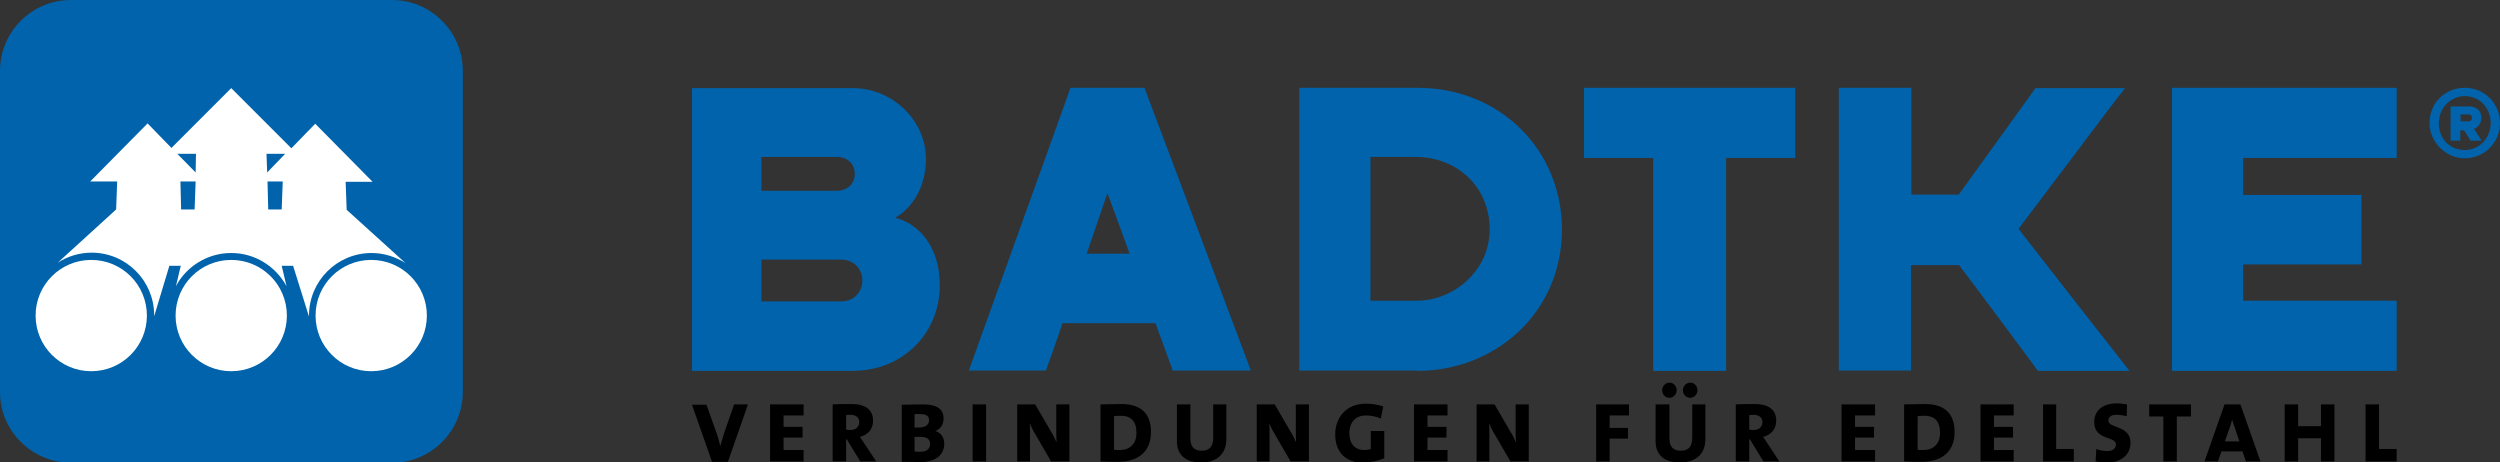 <?xml version="1.0" encoding="utf-8"?>
<!-- Generator: Adobe Illustrator 26.5.0, SVG Export Plug-In . SVG Version: 6.00 Build 0)  -->
<svg version="1.1" id="Ebene_1" xmlns="http://www.w3.org/2000/svg" xmlns:xlink="http://www.w3.org/1999/xlink" x="0px" y="0px"
	 viewBox="0 0 723.3 133.8" style="enable-background:new 0 0 723.3 133.8;" xml:space="preserve">
<rect x="0" y="0" width="723.3" height="133.8" fill="#333333" stroke="none"/>
<style type="text/css">
	.st0{fill:#0063AC;}
	.st1{fill-rule:evenodd;clip-rule:evenodd;fill:#0063AC;}
	.st2{fill-rule:evenodd;clip-rule:evenodd;}
	.st3{fill:#FFFFFF;}
</style>
<g>
	<polygon class="st0" points="499.4,107.3 499.4,45.7 519.4,45.7 519.4,25.4 458.3,25.4 458.3,45.7 478.3,45.7 478.3,107.3 	"/>
	<path class="st0" d="M552.9,107.3V76.7h13.9c2.1,2.7,21.1,28.2,22.8,30.6h26.5c-2.1-2.6-30.3-38.7-32.1-41.1
		c1.8-2.3,28.2-37.5,30.8-40.7h-25.9c-1.8,2.5-20.5,28.5-22.2,30.8h-13.7V25.4h-21v81.8H552.9z"/>
	<polygon class="st0" points="693.4,107.3 693.4,87 649,87 649,76.5 683.2,76.5 683.2,56.4 649,56.4 649,45.7 693.4,45.7 
		693.4,25.4 628.4,25.4 628.4,107.3 	"/>
	<path class="st1" d="M267.9,46.1c0-11.5-9.9-20.6-21.1-20.6h-46.6v81.8h46.5c14.6,0,25.2-11,25.2-24.7c0-11.3-6.1-17.9-12.9-19.6
		C264,60.2,267.9,53.9,267.9,46.1 M220.3,75.1h23.1c3.4,0,6.1,2.5,6.1,6.1c0,3.1-2.3,6-6.1,6h-23.1V75.1z M220.3,45.4H242
		c3.3,0,5.3,2.1,5.3,4.9c0,2.8-2,4.9-5.3,4.9h-21.7V45.4z"/>
	<path class="st1" d="M307.4,93.5h26.9c0.5,1.3,4.4,12,5,13.7h22.6c-0.7-2-30.3-80.5-30.8-81.8h-21.4c-0.5,1.6-28.8,80.1-29.4,81.8
		h22.3C303,106.2,307.1,94.6,307.4,93.5 M326.8,73.4h-12.4c0.4-1.1,5.5-16.1,6-17.5C320.9,57.2,326.5,72.4,326.8,73.4"/>
	<path class="st1" d="M410.2,107.3c22.1,0,41.7-16.6,41.7-40.9c0-22.8-17.7-41-41.8-41h-34.2v81.8H410.2z M409.5,45.4
		c12.1,0,21.5,8.7,21.5,21c0,11.7-10.2,20.6-21.1,20.6h-13.4V45.4H409.5z"/>
	<g>
		<path class="st1" d="M713.1,45.8c5.6,0,10.2-4.5,10.2-10.2s-4.5-10.2-10.2-10.2c-5.7,0-10.2,4.4-10.2,10.2
			C702.9,41.1,707.6,45.8,713.1,45.8 M713.1,27.8c4.2,0,7.5,3.3,7.5,7.8c0,4.4-3.3,7.8-7.5,7.8c-4.3,0-7.5-3.2-7.5-7.8
			C705.6,31.3,709,27.8,713.1,27.8 M711.9,37.7h1l1.9,3h3.2l-2.2-3.4c1.3-0.6,2.1-1.7,2.1-3.2c0-2.3-1.6-3.3-3.5-3.3H709v9.9h2.8
			V37.7z M711.9,33.1h2.2c0.7,0,1.1,0.4,1.1,1c0,0.5-0.4,1-1,1h-2.3V33.1z"/>
	</g>
	<path d="M216.4,117h-4l-2.7,7.7c-0.4,1.3-0.9,2.9-1.3,4.4h0c-0.4-1.6-0.8-3.1-1.3-4.4l-2.7-7.6h-4.2l5.8,16.5h4.6L216.4,117z"/>
	<polygon points="232.5,133.5 232.5,130.2 226.7,130.2 226.7,126.6 232.2,126.6 232.2,123.5 226.7,123.5 226.7,120.2 232.5,120.2 
		232.5,117 222.8,117 222.8,133.5 	"/>
	<path class="st2" d="M253.5,133.5l-3.5-5.3c-0.5-0.7-0.9-1.4-1.2-1.8c2.3-0.6,3.8-2.2,3.8-4.7c0-3.2-2.3-4.8-6.1-4.8
		c-2,0-4.4,0-5.6,0.1v16.5h3.9v-6.4h0.2l3.9,6.4H253.5z M248.6,122.1c0,1.4-1,2.3-2.5,2.3c-0.4,0-0.9,0-1.3-0.1v-4.2
		c0.4,0,0.8-0.1,1.2-0.1C247.6,120,248.6,120.8,248.6,122.1"/>
	<path class="st2" d="M273.2,128.4c0-1.8-0.9-3.2-2.6-3.7v0c1.6-0.6,2.4-2,2.4-3.6c0-2.6-1.7-4.1-5.9-4.1c-2.1,0-4.6,0.1-6.2,0.1
		v16.5c2.4,0,4.5,0.1,5.6,0.1C271.6,133.6,273.2,130.8,273.2,128.4 M268.8,121.6c0,1.4-1.2,2.1-3.1,2.1c-0.2,0-0.7,0-1.1,0v-3.9
		c0.5,0,1.1,0,1.6,0C268.2,119.8,268.8,120.5,268.8,121.6 M269.1,128.4c0,1.4-0.9,2.3-2.8,2.3c-0.6,0-1.2,0-1.7-0.1v-4.2
		c0.4,0,1,0,1.3,0C267.9,126.3,269.1,126.9,269.1,128.4"/>
	<rect x="281.4" y="117" width="3.9" height="16.5"/>
	<path class="st2" d="M309.4,133.5V117h-3.8l0,6.9c0,1.7,0,3.1,0.1,4.1h0c-0.5-1.1-1-2.2-1.6-3.1l-4.6-7.9h-5.2v16.5h3.7v-8.2
		c0-1.3,0-2.1-0.1-2.9h0c0.4,0.9,0.9,2.1,1.5,3l4.7,8.1H309.4z"/>
	<path class="st2" d="M333,125c0-5.8-3.4-8.1-8.5-8.1c-1.9,0-4.7,0.1-6.1,0.1v16.5c1.4,0.1,3.1,0.1,5.2,0.1
		C328.9,133.6,333,131,333,125 M328.8,125.2c0,3.3-2,5-4.8,5c-0.7,0-1.4,0-1.7-0.1v-9.7c0.5-0.1,1.3-0.1,1.8-0.1
		C327.2,120.2,328.8,121.9,328.8,125.2"/>
	<path d="M354.8,127.1V117H351v9.6c0,2.4-0.9,3.8-3.3,3.8c-2.2,0-3.3-1.1-3.3-3.6V117h-3.9v10.7c0,3.7,2.3,6.1,7,6.1
		C352.6,133.8,354.8,130.8,354.8,127.1"/>
	<path class="st2" d="M378.7,133.5V117h-3.8l0,6.9c0,1.7,0,3.1,0.1,4.1h0c-0.5-1.1-1-2.2-1.6-3.1l-4.6-7.9h-5.2v16.5h3.7v-8.2
		c0-1.3,0-2.1-0.1-2.9h0c0.4,0.9,0.9,2.1,1.5,3l4.7,8.1H378.7z"/>
	<path d="M400.5,132.6v-7.9h-3.9v5.2c-0.5,0.2-1.2,0.3-1.9,0.3c-2.6,0-4.3-1.7-4.3-4.9c0-3.3,2-5.1,4.8-5.1c1.5,0,2.9,0.3,4.3,0.9
		l0.7-3.5c-1.7-0.6-3.4-0.8-5.1-0.8c-5.5,0-8.8,3.9-8.8,8.9c0,5.5,3.5,8.2,8.1,8.2C396.6,133.8,398.6,133.3,400.5,132.6"/>
	<polygon points="418.8,133.5 418.8,130.2 413,130.2 413,126.6 418.5,126.6 418.5,123.5 413,123.5 413,120.2 418.8,120.2 418.8,117 
		409.1,117 409.1,133.5 	"/>
	<path class="st2" d="M442.3,133.5V117h-3.8l0,6.9c0,1.7,0,3.1,0.1,4.1h0c-0.5-1.1-1-2.2-1.6-3.1l-4.6-7.9h-5.2v16.5h3.7v-8.2
		c0-1.3,0-2.1-0.1-2.9h0c0.4,0.9,0.9,2.1,1.5,3l4.7,8.1H442.3z"/>
	<polygon points="471.3,120.2 471.3,117 461.8,117 461.8,133.5 465.7,133.5 465.7,126.9 471,126.9 471,123.8 465.7,123.8 
		465.7,120.2 	"/>
	<path class="st2" d="M491.1,112.9c0-1.2-0.9-2.2-2.1-2.2c-1.1,0-2.1,1-2.1,2.2c0,1.2,0.9,2.2,2.1,2.2
		C490.2,115.1,491.1,114.1,491.1,112.9 M485.1,112.9c0-1.2-0.9-2.2-2.1-2.2c-1.1,0-2.1,1-2.1,2.2c0,1.2,0.9,2.2,2.1,2.2
		C484.1,115.1,485.1,114.1,485.1,112.9 M493.4,127.1V117h-3.8v9.6c0,2.4-0.9,3.8-3.3,3.8c-2.2,0-3.3-1.1-3.3-3.6V117H479v10.7
		c0,3.7,2.3,6.1,7,6.1C491.2,133.8,493.4,130.8,493.4,127.1"/>
	<path class="st2" d="M514.8,133.5l-3.5-5.3c-0.5-0.7-0.9-1.4-1.2-1.8c2.3-0.6,3.8-2.2,3.8-4.7c0-3.2-2.3-4.8-6.1-4.8
		c-2,0-4.4,0-5.6,0.1v16.5h3.9v-6.4h0.2l3.9,6.4H514.8z M509.9,122.1c0,1.4-1,2.3-2.5,2.3c-0.4,0-0.9,0-1.3-0.1v-4.2
		c0.4,0,0.8-0.1,1.2-0.1C508.9,120,509.9,120.8,509.9,122.1"/>
	<polygon points="542.5,133.5 542.5,130.2 536.7,130.2 536.7,126.6 542.2,126.6 542.2,123.5 536.7,123.5 536.7,120.2 542.5,120.2 
		542.5,117 532.8,117 532.8,133.5 	"/>
	<path class="st2" d="M565.5,125c0-5.8-3.4-8.1-8.5-8.1c-1.9,0-4.7,0.1-6.1,0.1v16.5c1.4,0.1,3.1,0.1,5.2,0.1
		C561.4,133.6,565.5,131,565.5,125 M561.3,125.2c0,3.3-2,5-4.8,5c-0.7,0-1.4,0-1.7-0.1v-9.7c0.5-0.1,1.3-0.1,1.8-0.1
		C559.7,120.2,561.3,121.9,561.3,125.2"/>
	<polygon points="582.6,133.5 582.6,130.2 576.9,130.2 576.9,126.6 582.4,126.6 582.4,123.5 576.9,123.5 576.9,120.2 582.6,120.2 
		582.6,117 573,117 573,133.5 	"/>
	<polygon points="600,133.5 600,129.9 594.9,129.9 594.9,117 591.1,117 591.1,133.5 	"/>
	<path d="M616.4,128.1c0-5.1-6.4-4.1-6.4-6.4c0-1,0.7-1.7,2.4-1.7c0.9,0,2,0.2,2.9,0.4l0.1-3.4c-0.9-0.1-2-0.3-2.9-0.3
		c-4.3,0-6.6,2.2-6.6,5.4c0,5.4,6.3,4,6.3,6.5c0,1.2-1.1,1.9-2.4,1.9c-1.2,0-2.4-0.2-3.3-0.6l-0.2,3.6c0.9,0.2,2.1,0.4,3.1,0.4
		C613.8,133.8,616.4,131.5,616.4,128.1"/>
	<polygon points="633.9,120.5 633.9,117 621.8,117 621.8,120.5 625.9,120.5 625.9,133.5 629.8,133.5 629.8,120.5 	"/>
	<path class="st2" d="M654,133.5l-5.8-16.5h-4.6l-5.8,16.5h3.9l1-2.9h6.1l1,2.9H654z M647.9,127.7h-4.2l1.4-4
		c0.3-0.8,0.5-1.6,0.7-2.3h0c0.2,0.7,0.5,1.7,0.8,2.4L647.9,127.7z"/>
	<polygon points="675.4,133.5 675.4,117 671.5,117 671.5,123.3 664.9,123.3 664.9,117 661,117 661,133.5 664.9,133.5 664.9,126.8 
		671.5,126.8 671.5,133.5 	"/>
	<polygon points="693.4,133.5 693.4,129.9 688.3,129.9 688.3,117 684.4,117 684.4,133.5 	"/>
	<g>
		<path class="st0" d="M20.5,0h92.9c11.3,0,20.5,9.2,20.5,20.5v92.9c0,11.3-9.2,20.5-20.5,20.5H20.5C9.2,133.8,0,124.7,0,113.4V20.5
			C0,9.2,9.2,0,20.5,0"/>
		<path class="st3" d="M42.5,91.3c0,8.9-7.2,16.1-16.1,16.1l0,0c-8.9,0-16.1-7.2-16.1-16.1l0,0c0-8.9,7.2-16.1,16.1-16.1l0,0
			C35.3,75.2,42.5,82.4,42.5,91.3L42.5,91.3z"/>
		<path class="st3" d="M83,91.3c0,8.9-7.2,16.1-16.1,16.1l0,0c-8.9,0-16.1-7.2-16.1-16.1l0,0c0-8.9,7.2-16.1,16.1-16.1l0,0
			C75.8,75.2,83,82.4,83,91.3L83,91.3z"/>
		<path class="st3" d="M123.5,91.3c0,8.9-7.2,16.1-16.1,16.1l0,0c-8.9,0-16.1-7.2-16.1-16.1l0,0c0-8.9,7.2-16.1,16.1-16.1l0,0
			C116.3,75.2,123.5,82.4,123.5,91.3L123.5,91.3z"/>
		<g>
			<path class="st3" d="M89.4,91.6c0-0.1,0-0.2,0-0.3c0-10,8.1-18.1,18.1-18.1c3.6,0,6.9,1.1,9.8,2.9l-17-15.4l-0.3-8.1h7.8
				L91.2,35.8l-6.9,7.1L66.9,25.5L49.6,42.8l-6.9-7.1L26.1,52.5h7.8l-0.3,8.1L16.7,76c2.8-1.8,6.2-2.9,9.8-2.9
				c10,0,18.1,8.1,18.1,18.1c0,0.1,0,0.2,0,0.3L49,76.9h3.3l-1.4,5.9c3-5.7,9.1-9.6,16-9.6c6.9,0,12.9,3.9,16,9.6l-1.4-5.9h3.3
				L89.4,91.6z M56.3,60.6h-3.9l-0.2-8.1h4.4L56.3,60.6z M56.6,49.9l-5.3-5.4l5.4,0L56.6,49.9z M81.5,60.6h-3.9l-0.2-8.1h4.4
				L81.5,60.6z M77.3,49.9l-0.2-5.4l5.4,0L77.3,49.9z"/>
		</g>
	</g>
</g>
</svg>

